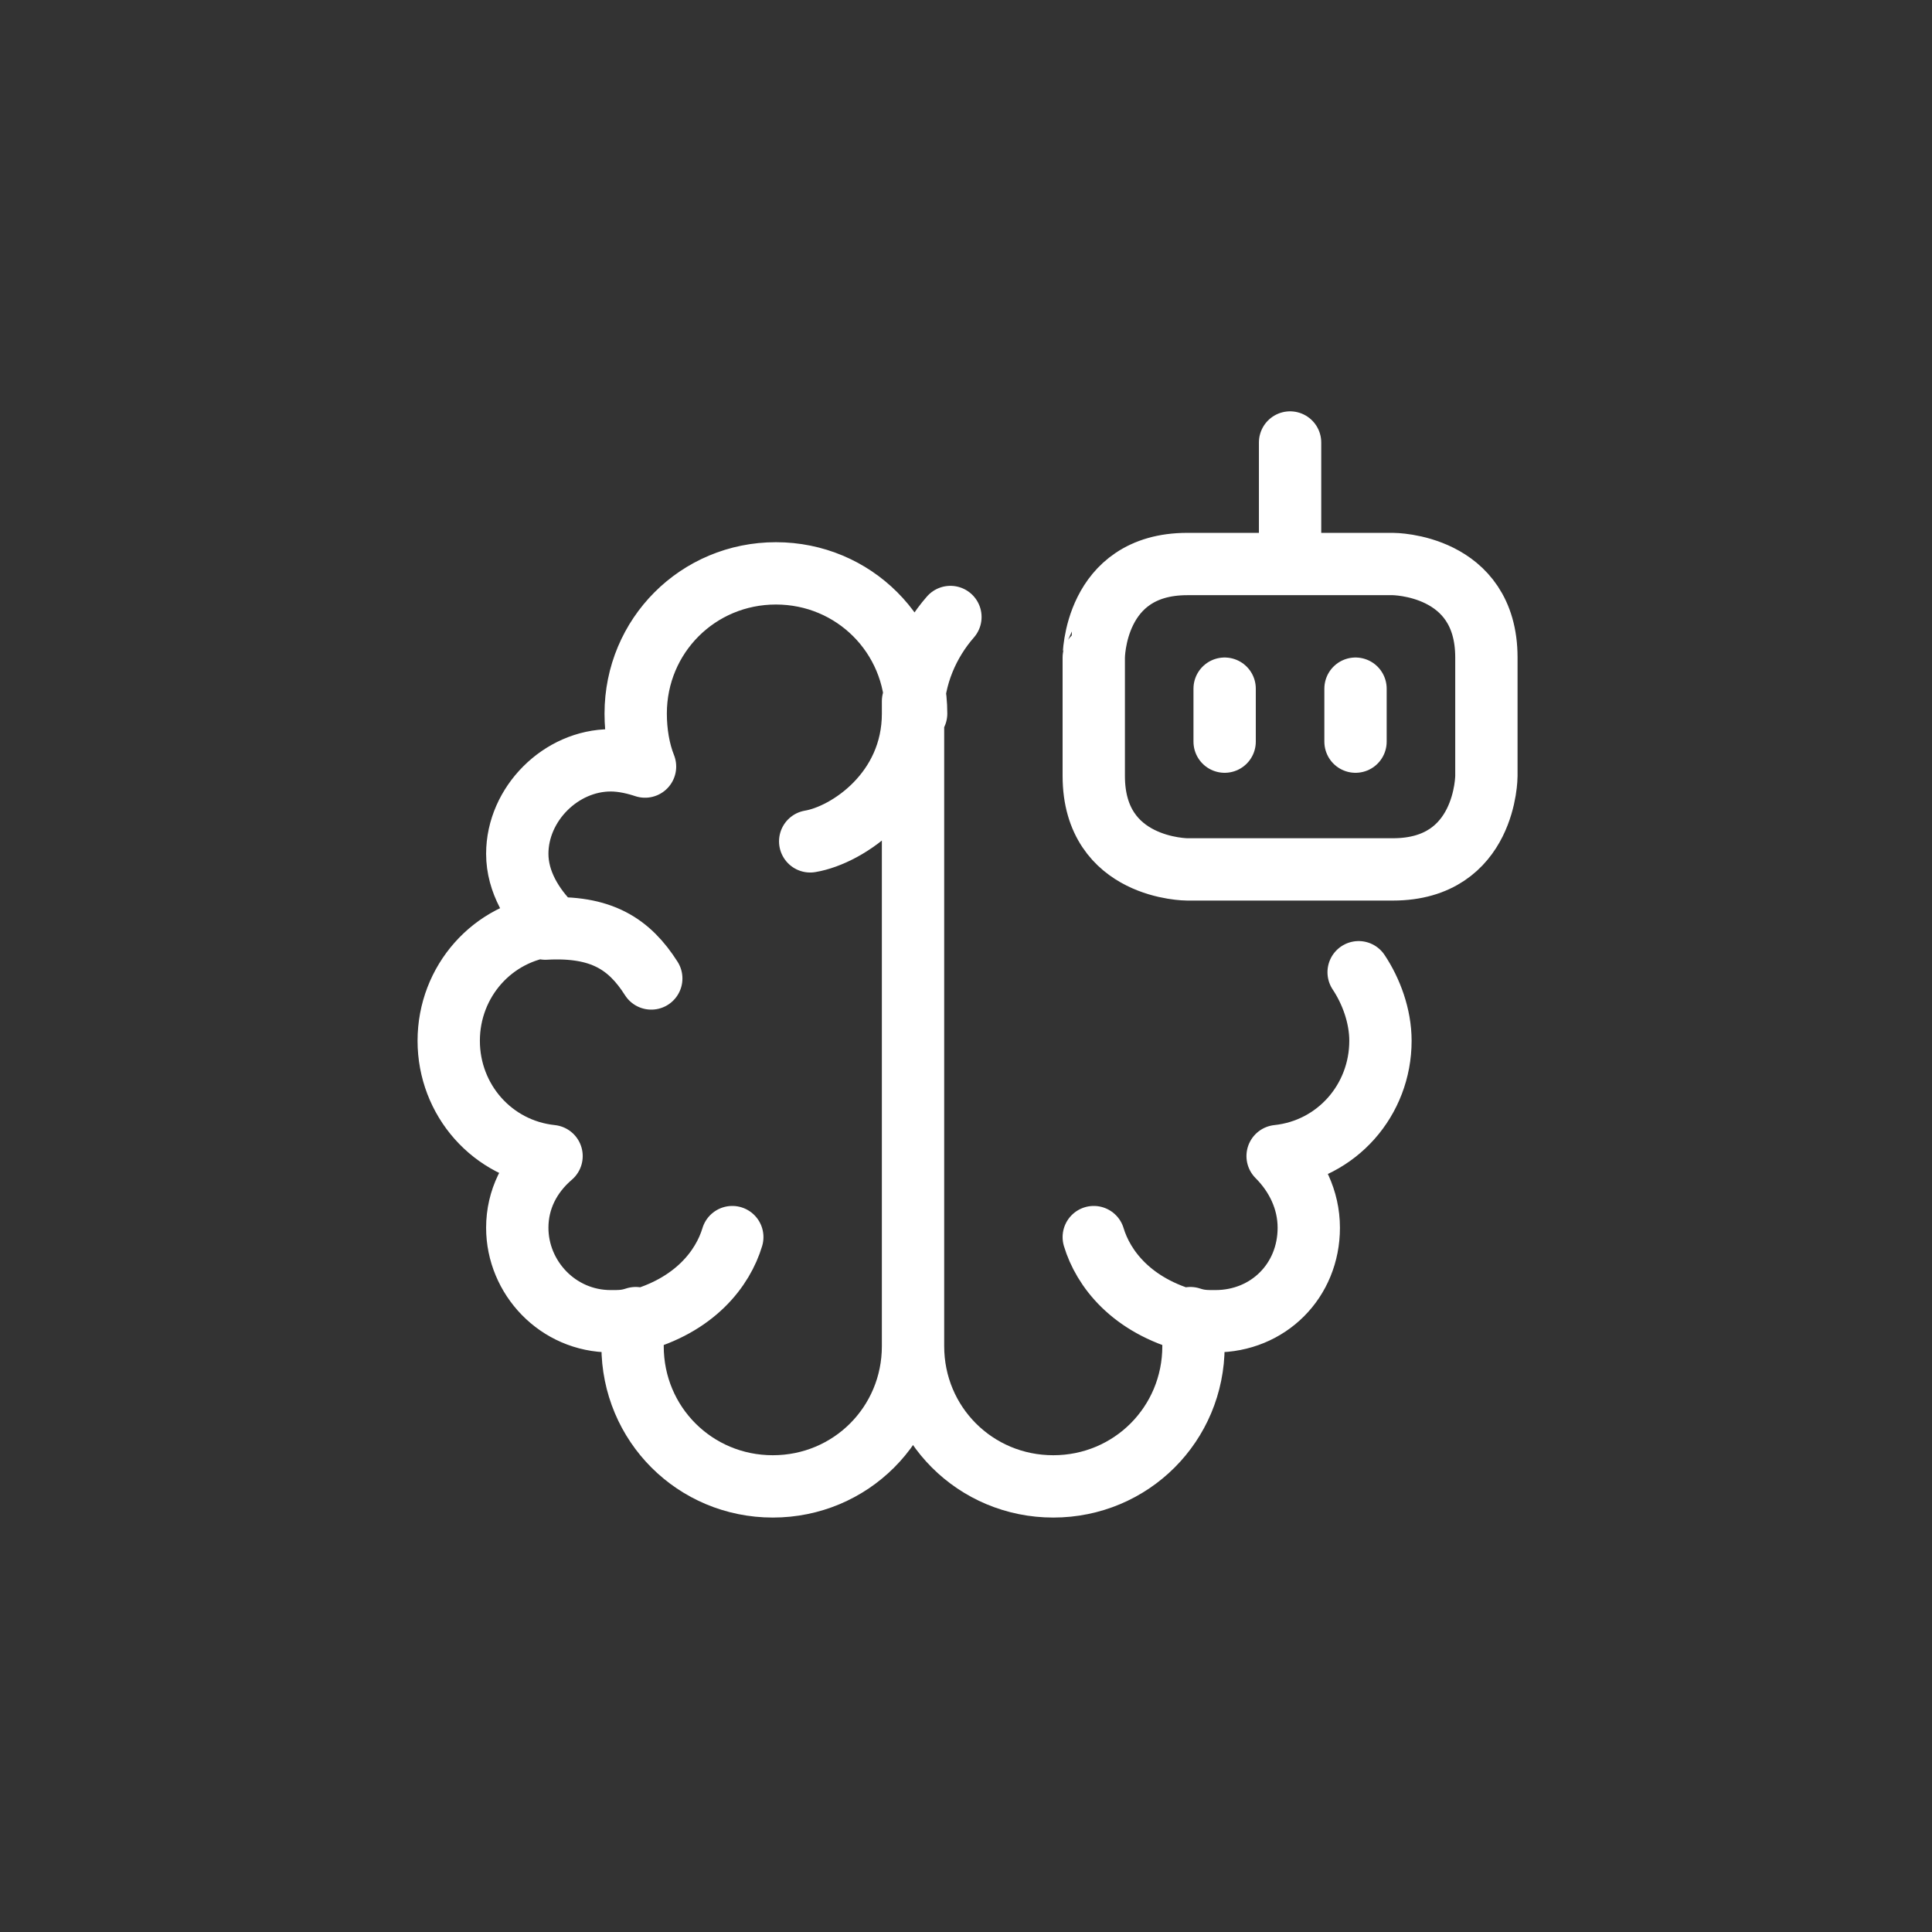 <?xml version="1.0" encoding="utf-8"?>
<!-- Generator: Adobe Illustrator 28.2.0, SVG Export Plug-In . SVG Version: 6.00 Build 0)  -->
<svg version="1.1" id="Layer_1" xmlns="http://www.w3.org/2000/svg" xmlns:xlink="http://www.w3.org/1999/xlink" x="0px" y="0px"
	 viewBox="0 0 62 62" style="enable-background:new 0 0 62 62;" xml:space="preserve">
<rect x="0" y="0" width="62" height="62" fill="#333333" stroke="none"/>
<style type="text/css">
	.st0{fill:none;stroke:#FFFFFF;stroke-width:2;stroke-linecap:round;stroke-linejoin:round;}
</style>
<g id="items">
	<g id="blend">
		<g id="g-root-ic_robo_4j6ygk12cctfy-fill" transform="translate(3, 3)">
		</g>
		<g id="g-root-ic_robo_4j6ygk12cctfy-stroke" transform="translate(3, 3)">
			<g id="ic_robo_4j6ygk12cctfy-stroke">
				<g>
					<path class="st0" d="M26.3,40.2c0,2.5-2,4.5-4.5,4.5c-2.5,0-4.5-2-4.5-4.5c0-0.3,0-0.6,0.1-0.9c-0.3,0.1-0.5,0.1-0.8,0.1
						c-1.7,0-3-1.4-3-3c0-0.9,0.4-1.7,1.1-2.3c-1.9-0.2-3.3-1.8-3.3-3.7s1.4-3.5,3.3-3.7c-0.6-0.6-1.1-1.4-1.1-2.3c0-1.6,1.4-3,3-3
						c0.4,0,0.8,0.1,1.1,0.2c-0.2-0.5-0.3-1.1-0.3-1.7c0-2.5,2-4.5,4.5-4.5c2.5,0,4.5,2,4.5,4.5 M26.3,40.3V19.5 M14.5,26.8
						c1.8-0.1,2.7,0.5,3.4,1.6 M17.4,39.4c1.9-0.5,2.8-1.7,3.1-2.7 M35.2,39.4c-1.9-0.5-2.8-1.7-3.1-2.7 M26.3,19.9
						c0,2.5-2.1,3.9-3.3,4.1 M35.1,15.1h6.6c0,0,3,0,3,3v3.8c0,0,0,3-3,3h-6.6c0,0-3,0-3-3v-3.8C32.1,18.1,32.1,15.1,35.1,15.1
						 M38.4,11.2v3.9 M36.3,19.1v1.7 M40.5,19.1v1.7 M26.3,40.2c0,2.5,2,4.5,4.5,4.5s4.5-2,4.5-4.5c0-0.3,0-0.6-0.1-0.9
						c0.3,0.1,0.5,0.1,0.8,0.1c1.7,0,3-1.3,3-3c0-0.9-0.4-1.7-1-2.3c1.9-0.2,3.3-1.8,3.3-3.7c0-0.8-0.3-1.6-0.7-2.2 M26.3,19.9
						c0-1.2,0.5-2.3,1.2-3.1"/>
				</g>
			</g>
		</g>
	</g>
</g>
</svg>
